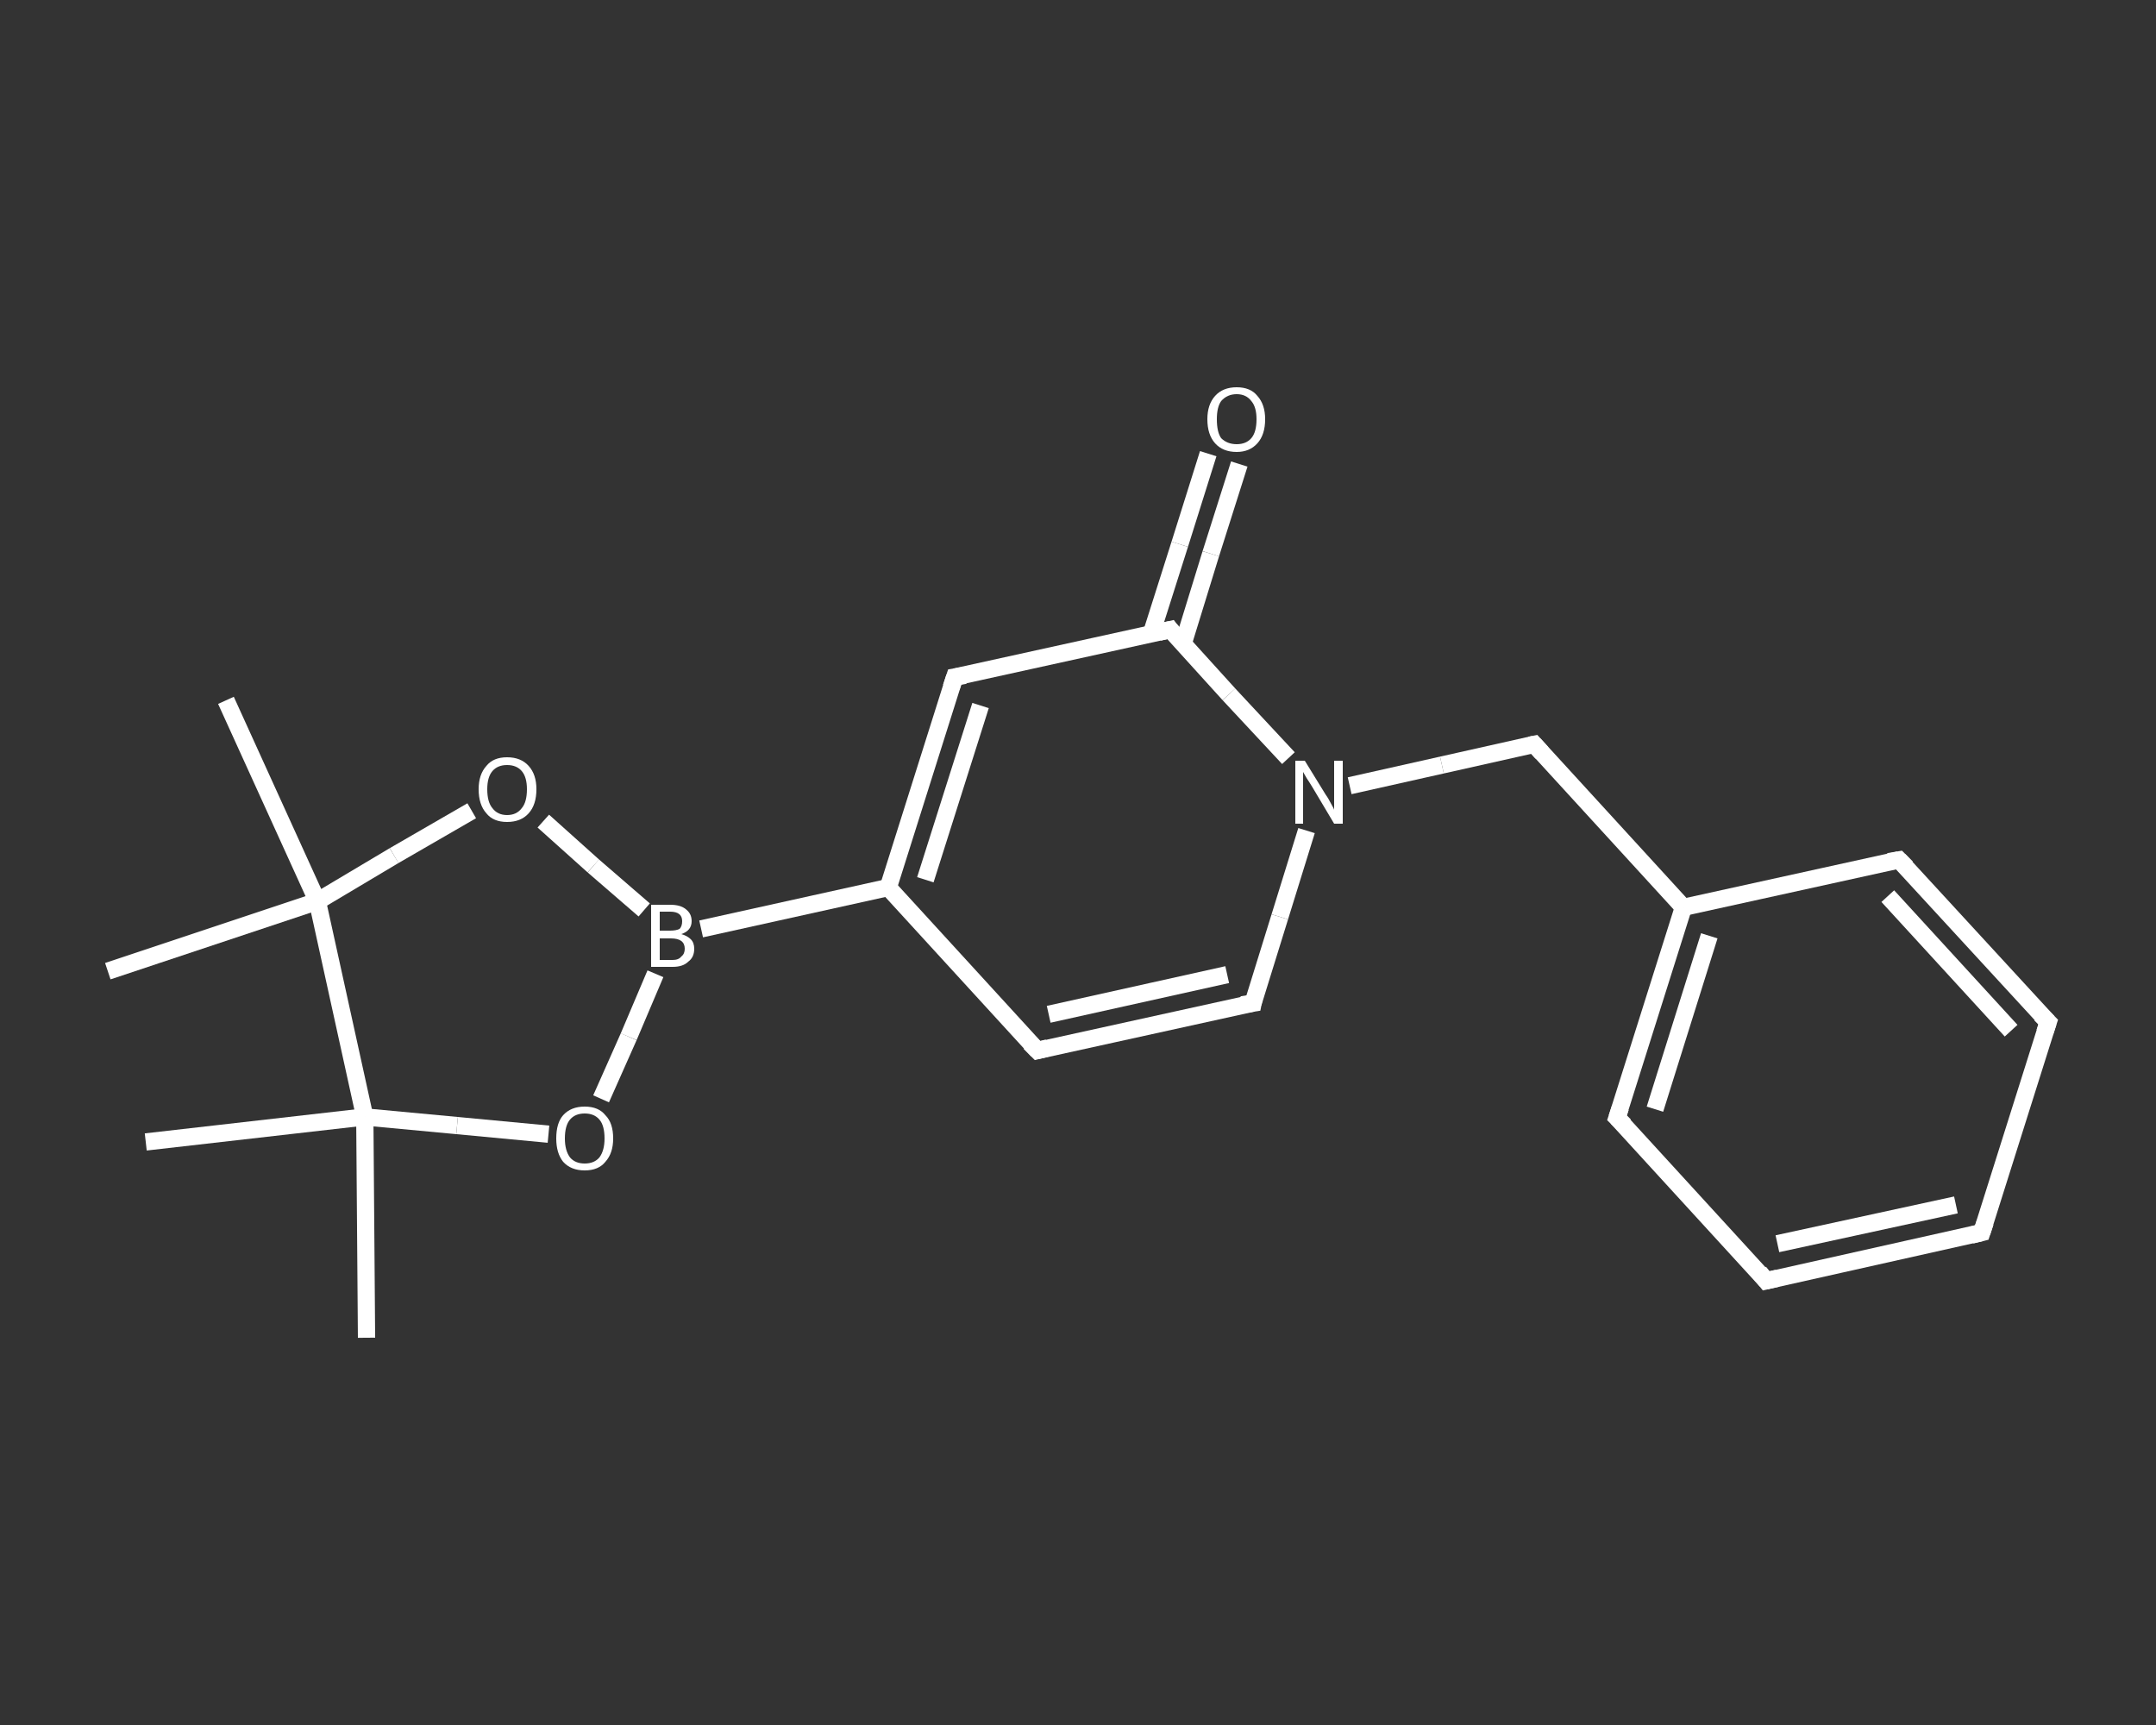 <?xml version='1.0' encoding='iso-8859-1'?>
<svg version='1.1' baseProfile='full'
              xmlns='http://www.w3.org/2000/svg'
                      xmlns:rdkit='http://www.rdkit.org/xml'
                      xmlns:xlink='http://www.w3.org/1999/xlink'
                  xml:space='preserve'
width='250px' height='200px' viewBox='0 0 250 200'>
<rect x="0" y="0" width="250" height="200" fill="#333333" stroke="none"/>
<!-- END OF HEADER -->
<rect style='opacity:1.0;fill:transparent;stroke:none' width='250.0' height='200.0' x='0.0' y='0.0'> </rect>
<path class='bond-0 atom-0 atom-1' d='M 42.5,155.1 L 42.3,129.5' style='fill:none;fill-rule:evenodd;stroke:#FFFFFF;stroke-width:2.0px;stroke-linecap:butt;stroke-linejoin:miter;stroke-opacity:1' />
<path class='bond-1 atom-1 atom-2' d='M 42.3,129.5 L 16.9,132.4' style='fill:none;fill-rule:evenodd;stroke:#FFFFFF;stroke-width:2.0px;stroke-linecap:butt;stroke-linejoin:miter;stroke-opacity:1' />
<path class='bond-2 atom-1 atom-3' d='M 42.3,129.5 L 53.0,130.5' style='fill:none;fill-rule:evenodd;stroke:#FFFFFF;stroke-width:2.0px;stroke-linecap:butt;stroke-linejoin:miter;stroke-opacity:1' />
<path class='bond-2 atom-1 atom-3' d='M 53.0,130.5 L 63.6,131.5' style='fill:none;fill-rule:evenodd;stroke:#FFFFFF;stroke-width:2.0px;stroke-linecap:butt;stroke-linejoin:miter;stroke-opacity:1' />
<path class='bond-3 atom-3 atom-4' d='M 69.7,127.4 L 72.9,120.2' style='fill:none;fill-rule:evenodd;stroke:#FFFFFF;stroke-width:2.0px;stroke-linecap:butt;stroke-linejoin:miter;stroke-opacity:1' />
<path class='bond-3 atom-3 atom-4' d='M 72.9,120.2 L 76.0,112.9' style='fill:none;fill-rule:evenodd;stroke:#FFFFFF;stroke-width:2.0px;stroke-linecap:butt;stroke-linejoin:miter;stroke-opacity:1' />
<path class='bond-4 atom-4 atom-5' d='M 81.3,107.7 L 103.0,102.9' style='fill:none;fill-rule:evenodd;stroke:#FFFFFF;stroke-width:2.0px;stroke-linecap:butt;stroke-linejoin:miter;stroke-opacity:1' />
<path class='bond-5 atom-5 atom-6' d='M 103.0,102.9 L 120.3,121.8' style='fill:none;fill-rule:evenodd;stroke:#FFFFFF;stroke-width:2.0px;stroke-linecap:butt;stroke-linejoin:miter;stroke-opacity:1' />
<path class='bond-6 atom-6 atom-7' d='M 120.3,121.8 L 145.3,116.3' style='fill:none;fill-rule:evenodd;stroke:#FFFFFF;stroke-width:2.0px;stroke-linecap:butt;stroke-linejoin:miter;stroke-opacity:1' />
<path class='bond-6 atom-6 atom-7' d='M 121.6,117.6 L 142.3,113.0' style='fill:none;fill-rule:evenodd;stroke:#FFFFFF;stroke-width:2.0px;stroke-linecap:butt;stroke-linejoin:miter;stroke-opacity:1' />
<path class='bond-7 atom-7 atom-8' d='M 145.3,116.3 L 148.4,106.3' style='fill:none;fill-rule:evenodd;stroke:#FFFFFF;stroke-width:2.0px;stroke-linecap:butt;stroke-linejoin:miter;stroke-opacity:1' />
<path class='bond-7 atom-7 atom-8' d='M 148.4,106.3 L 151.5,96.3' style='fill:none;fill-rule:evenodd;stroke:#FFFFFF;stroke-width:2.0px;stroke-linecap:butt;stroke-linejoin:miter;stroke-opacity:1' />
<path class='bond-8 atom-8 atom-9' d='M 156.5,91.1 L 167.2,88.7' style='fill:none;fill-rule:evenodd;stroke:#FFFFFF;stroke-width:2.0px;stroke-linecap:butt;stroke-linejoin:miter;stroke-opacity:1' />
<path class='bond-8 atom-8 atom-9' d='M 167.2,88.7 L 177.9,86.3' style='fill:none;fill-rule:evenodd;stroke:#FFFFFF;stroke-width:2.0px;stroke-linecap:butt;stroke-linejoin:miter;stroke-opacity:1' />
<path class='bond-9 atom-9 atom-10' d='M 177.9,86.3 L 195.2,105.2' style='fill:none;fill-rule:evenodd;stroke:#FFFFFF;stroke-width:2.0px;stroke-linecap:butt;stroke-linejoin:miter;stroke-opacity:1' />
<path class='bond-10 atom-10 atom-11' d='M 195.2,105.2 L 187.5,129.6' style='fill:none;fill-rule:evenodd;stroke:#FFFFFF;stroke-width:2.0px;stroke-linecap:butt;stroke-linejoin:miter;stroke-opacity:1' />
<path class='bond-10 atom-10 atom-11' d='M 198.2,108.5 L 191.9,128.6' style='fill:none;fill-rule:evenodd;stroke:#FFFFFF;stroke-width:2.0px;stroke-linecap:butt;stroke-linejoin:miter;stroke-opacity:1' />
<path class='bond-11 atom-11 atom-12' d='M 187.5,129.6 L 204.8,148.5' style='fill:none;fill-rule:evenodd;stroke:#FFFFFF;stroke-width:2.0px;stroke-linecap:butt;stroke-linejoin:miter;stroke-opacity:1' />
<path class='bond-12 atom-12 atom-13' d='M 204.8,148.5 L 229.8,142.9' style='fill:none;fill-rule:evenodd;stroke:#FFFFFF;stroke-width:2.0px;stroke-linecap:butt;stroke-linejoin:miter;stroke-opacity:1' />
<path class='bond-12 atom-12 atom-13' d='M 206.1,144.2 L 226.8,139.7' style='fill:none;fill-rule:evenodd;stroke:#FFFFFF;stroke-width:2.0px;stroke-linecap:butt;stroke-linejoin:miter;stroke-opacity:1' />
<path class='bond-13 atom-13 atom-14' d='M 229.8,142.9 L 237.5,118.5' style='fill:none;fill-rule:evenodd;stroke:#FFFFFF;stroke-width:2.0px;stroke-linecap:butt;stroke-linejoin:miter;stroke-opacity:1' />
<path class='bond-14 atom-14 atom-15' d='M 237.5,118.5 L 220.2,99.7' style='fill:none;fill-rule:evenodd;stroke:#FFFFFF;stroke-width:2.0px;stroke-linecap:butt;stroke-linejoin:miter;stroke-opacity:1' />
<path class='bond-14 atom-14 atom-15' d='M 233.2,119.5 L 218.9,103.9' style='fill:none;fill-rule:evenodd;stroke:#FFFFFF;stroke-width:2.0px;stroke-linecap:butt;stroke-linejoin:miter;stroke-opacity:1' />
<path class='bond-15 atom-8 atom-16' d='M 149.4,87.9 L 142.5,80.5' style='fill:none;fill-rule:evenodd;stroke:#FFFFFF;stroke-width:2.0px;stroke-linecap:butt;stroke-linejoin:miter;stroke-opacity:1' />
<path class='bond-15 atom-8 atom-16' d='M 142.5,80.5 L 135.7,73.0' style='fill:none;fill-rule:evenodd;stroke:#FFFFFF;stroke-width:2.0px;stroke-linecap:butt;stroke-linejoin:miter;stroke-opacity:1' />
<path class='bond-16 atom-16 atom-17' d='M 137.2,74.6 L 140.4,64.2' style='fill:none;fill-rule:evenodd;stroke:#FFFFFF;stroke-width:2.0px;stroke-linecap:butt;stroke-linejoin:miter;stroke-opacity:1' />
<path class='bond-16 atom-16 atom-17' d='M 140.4,64.2 L 143.7,53.8' style='fill:none;fill-rule:evenodd;stroke:#FFFFFF;stroke-width:2.0px;stroke-linecap:butt;stroke-linejoin:miter;stroke-opacity:1' />
<path class='bond-16 atom-16 atom-17' d='M 133.5,73.5 L 136.8,63.1' style='fill:none;fill-rule:evenodd;stroke:#FFFFFF;stroke-width:2.0px;stroke-linecap:butt;stroke-linejoin:miter;stroke-opacity:1' />
<path class='bond-16 atom-16 atom-17' d='M 136.8,63.1 L 140.1,52.6' style='fill:none;fill-rule:evenodd;stroke:#FFFFFF;stroke-width:2.0px;stroke-linecap:butt;stroke-linejoin:miter;stroke-opacity:1' />
<path class='bond-17 atom-16 atom-18' d='M 135.7,73.0 L 110.7,78.5' style='fill:none;fill-rule:evenodd;stroke:#FFFFFF;stroke-width:2.0px;stroke-linecap:butt;stroke-linejoin:miter;stroke-opacity:1' />
<path class='bond-18 atom-4 atom-19' d='M 74.7,105.5 L 68.8,100.4' style='fill:none;fill-rule:evenodd;stroke:#FFFFFF;stroke-width:2.0px;stroke-linecap:butt;stroke-linejoin:miter;stroke-opacity:1' />
<path class='bond-18 atom-4 atom-19' d='M 68.8,100.4 L 63.0,95.2' style='fill:none;fill-rule:evenodd;stroke:#FFFFFF;stroke-width:2.0px;stroke-linecap:butt;stroke-linejoin:miter;stroke-opacity:1' />
<path class='bond-19 atom-19 atom-20' d='M 54.7,94.0 L 45.7,99.2' style='fill:none;fill-rule:evenodd;stroke:#FFFFFF;stroke-width:2.0px;stroke-linecap:butt;stroke-linejoin:miter;stroke-opacity:1' />
<path class='bond-19 atom-19 atom-20' d='M 45.7,99.2 L 36.8,104.5' style='fill:none;fill-rule:evenodd;stroke:#FFFFFF;stroke-width:2.0px;stroke-linecap:butt;stroke-linejoin:miter;stroke-opacity:1' />
<path class='bond-20 atom-20 atom-21' d='M 36.8,104.5 L 12.5,112.6' style='fill:none;fill-rule:evenodd;stroke:#FFFFFF;stroke-width:2.0px;stroke-linecap:butt;stroke-linejoin:miter;stroke-opacity:1' />
<path class='bond-21 atom-20 atom-22' d='M 36.8,104.5 L 26.2,81.2' style='fill:none;fill-rule:evenodd;stroke:#FFFFFF;stroke-width:2.0px;stroke-linecap:butt;stroke-linejoin:miter;stroke-opacity:1' />
<path class='bond-22 atom-20 atom-1' d='M 36.8,104.5 L 42.3,129.5' style='fill:none;fill-rule:evenodd;stroke:#FFFFFF;stroke-width:2.0px;stroke-linecap:butt;stroke-linejoin:miter;stroke-opacity:1' />
<path class='bond-23 atom-18 atom-5' d='M 110.7,78.5 L 103.0,102.9' style='fill:none;fill-rule:evenodd;stroke:#FFFFFF;stroke-width:2.0px;stroke-linecap:butt;stroke-linejoin:miter;stroke-opacity:1' />
<path class='bond-23 atom-18 atom-5' d='M 113.7,81.8 L 107.3,102.0' style='fill:none;fill-rule:evenodd;stroke:#FFFFFF;stroke-width:2.0px;stroke-linecap:butt;stroke-linejoin:miter;stroke-opacity:1' />
<path class='bond-24 atom-15 atom-10' d='M 220.2,99.7 L 195.2,105.2' style='fill:none;fill-rule:evenodd;stroke:#FFFFFF;stroke-width:2.0px;stroke-linecap:butt;stroke-linejoin:miter;stroke-opacity:1' />
<path d='M 119.4,120.9 L 120.3,121.8 L 121.5,121.5' style='fill:none;stroke:#FFFFFF;stroke-width:2.0px;stroke-linecap:butt;stroke-linejoin:miter;stroke-opacity:1;' />
<path d='M 144.0,116.5 L 145.3,116.3 L 145.4,115.8' style='fill:none;stroke:#FFFFFF;stroke-width:2.0px;stroke-linecap:butt;stroke-linejoin:miter;stroke-opacity:1;' />
<path d='M 177.4,86.4 L 177.9,86.3 L 178.8,87.3' style='fill:none;stroke:#FFFFFF;stroke-width:2.0px;stroke-linecap:butt;stroke-linejoin:miter;stroke-opacity:1;' />
<path d='M 187.9,128.4 L 187.5,129.6 L 188.4,130.5' style='fill:none;stroke:#FFFFFF;stroke-width:2.0px;stroke-linecap:butt;stroke-linejoin:miter;stroke-opacity:1;' />
<path d='M 204.0,147.5 L 204.8,148.5 L 206.1,148.2' style='fill:none;stroke:#FFFFFF;stroke-width:2.0px;stroke-linecap:butt;stroke-linejoin:miter;stroke-opacity:1;' />
<path d='M 228.6,143.2 L 229.8,142.9 L 230.2,141.7' style='fill:none;stroke:#FFFFFF;stroke-width:2.0px;stroke-linecap:butt;stroke-linejoin:miter;stroke-opacity:1;' />
<path d='M 237.1,119.7 L 237.5,118.5 L 236.6,117.6' style='fill:none;stroke:#FFFFFF;stroke-width:2.0px;stroke-linecap:butt;stroke-linejoin:miter;stroke-opacity:1;' />
<path d='M 221.1,100.6 L 220.2,99.7 L 219.0,99.9' style='fill:none;stroke:#FFFFFF;stroke-width:2.0px;stroke-linecap:butt;stroke-linejoin:miter;stroke-opacity:1;' />
<path d='M 136.0,73.4 L 135.7,73.0 L 134.4,73.3' style='fill:none;stroke:#FFFFFF;stroke-width:2.0px;stroke-linecap:butt;stroke-linejoin:miter;stroke-opacity:1;' />
<path d='M 111.9,78.3 L 110.7,78.5 L 110.3,79.7' style='fill:none;stroke:#FFFFFF;stroke-width:2.0px;stroke-linecap:butt;stroke-linejoin:miter;stroke-opacity:1;' />
<path class='atom-3' d='M 64.5 132.0
Q 64.5 130.2, 65.3 129.3
Q 66.2 128.3, 67.8 128.3
Q 69.4 128.3, 70.2 129.3
Q 71.1 130.2, 71.1 132.0
Q 71.1 133.7, 70.2 134.7
Q 69.4 135.7, 67.8 135.7
Q 66.2 135.7, 65.3 134.7
Q 64.5 133.7, 64.5 132.0
M 67.8 134.9
Q 68.9 134.9, 69.5 134.2
Q 70.1 133.4, 70.1 132.0
Q 70.1 130.5, 69.5 129.8
Q 68.9 129.1, 67.8 129.1
Q 66.7 129.1, 66.1 129.8
Q 65.5 130.5, 65.5 132.0
Q 65.5 133.4, 66.1 134.2
Q 66.7 134.9, 67.8 134.9
' fill='#FFFFFF'/>
<path class='atom-4' d='M 79.0 108.3
Q 79.7 108.5, 80.1 108.9
Q 80.5 109.3, 80.5 110.0
Q 80.5 111.0, 79.8 111.5
Q 79.2 112.1, 78.0 112.1
L 75.5 112.1
L 75.5 104.9
L 77.7 104.9
Q 78.9 104.9, 79.5 105.4
Q 80.2 105.9, 80.2 106.8
Q 80.2 107.9, 79.0 108.3
M 76.5 105.7
L 76.5 107.9
L 77.7 107.9
Q 78.4 107.9, 78.8 107.7
Q 79.1 107.4, 79.1 106.8
Q 79.1 105.7, 77.7 105.7
L 76.5 105.7
M 78.0 111.3
Q 78.7 111.3, 79.0 110.9
Q 79.4 110.6, 79.4 110.0
Q 79.4 109.4, 79.0 109.1
Q 78.6 108.8, 77.8 108.8
L 76.5 108.8
L 76.5 111.3
L 78.0 111.3
' fill='#FFFFFF'/>
<path class='atom-8' d='M 151.3 88.2
L 153.7 92.1
Q 154.0 92.5, 154.3 93.1
Q 154.7 93.8, 154.7 93.9
L 154.7 88.2
L 155.7 88.2
L 155.7 95.5
L 154.7 95.5
L 152.2 91.3
Q 151.9 90.8, 151.5 90.2
Q 151.2 89.7, 151.1 89.5
L 151.1 95.5
L 150.2 95.5
L 150.2 88.2
L 151.3 88.2
' fill='#FFFFFF'/>
<path class='atom-17' d='M 140.0 48.6
Q 140.0 46.9, 140.9 45.9
Q 141.8 44.9, 143.4 44.9
Q 145.0 44.9, 145.8 45.9
Q 146.7 46.9, 146.7 48.6
Q 146.7 50.4, 145.8 51.4
Q 144.9 52.4, 143.4 52.4
Q 141.8 52.4, 140.9 51.4
Q 140.0 50.4, 140.0 48.6
M 143.4 51.5
Q 144.5 51.5, 145.1 50.8
Q 145.7 50.1, 145.7 48.6
Q 145.7 47.2, 145.1 46.5
Q 144.5 45.7, 143.4 45.7
Q 142.3 45.7, 141.6 46.5
Q 141.1 47.2, 141.1 48.6
Q 141.1 50.1, 141.6 50.8
Q 142.3 51.5, 143.4 51.5
' fill='#FFFFFF'/>
<path class='atom-19' d='M 55.5 91.5
Q 55.5 89.8, 56.4 88.8
Q 57.2 87.8, 58.8 87.8
Q 60.4 87.8, 61.3 88.8
Q 62.2 89.8, 62.2 91.5
Q 62.2 93.3, 61.3 94.3
Q 60.4 95.3, 58.8 95.3
Q 57.2 95.3, 56.4 94.3
Q 55.5 93.3, 55.5 91.5
M 58.8 94.5
Q 59.9 94.5, 60.5 93.7
Q 61.1 93.0, 61.1 91.5
Q 61.1 90.1, 60.5 89.4
Q 59.9 88.7, 58.8 88.7
Q 57.7 88.7, 57.1 89.4
Q 56.5 90.1, 56.5 91.5
Q 56.5 93.0, 57.1 93.7
Q 57.7 94.5, 58.8 94.5
' fill='#FFFFFF'/>
</svg>
